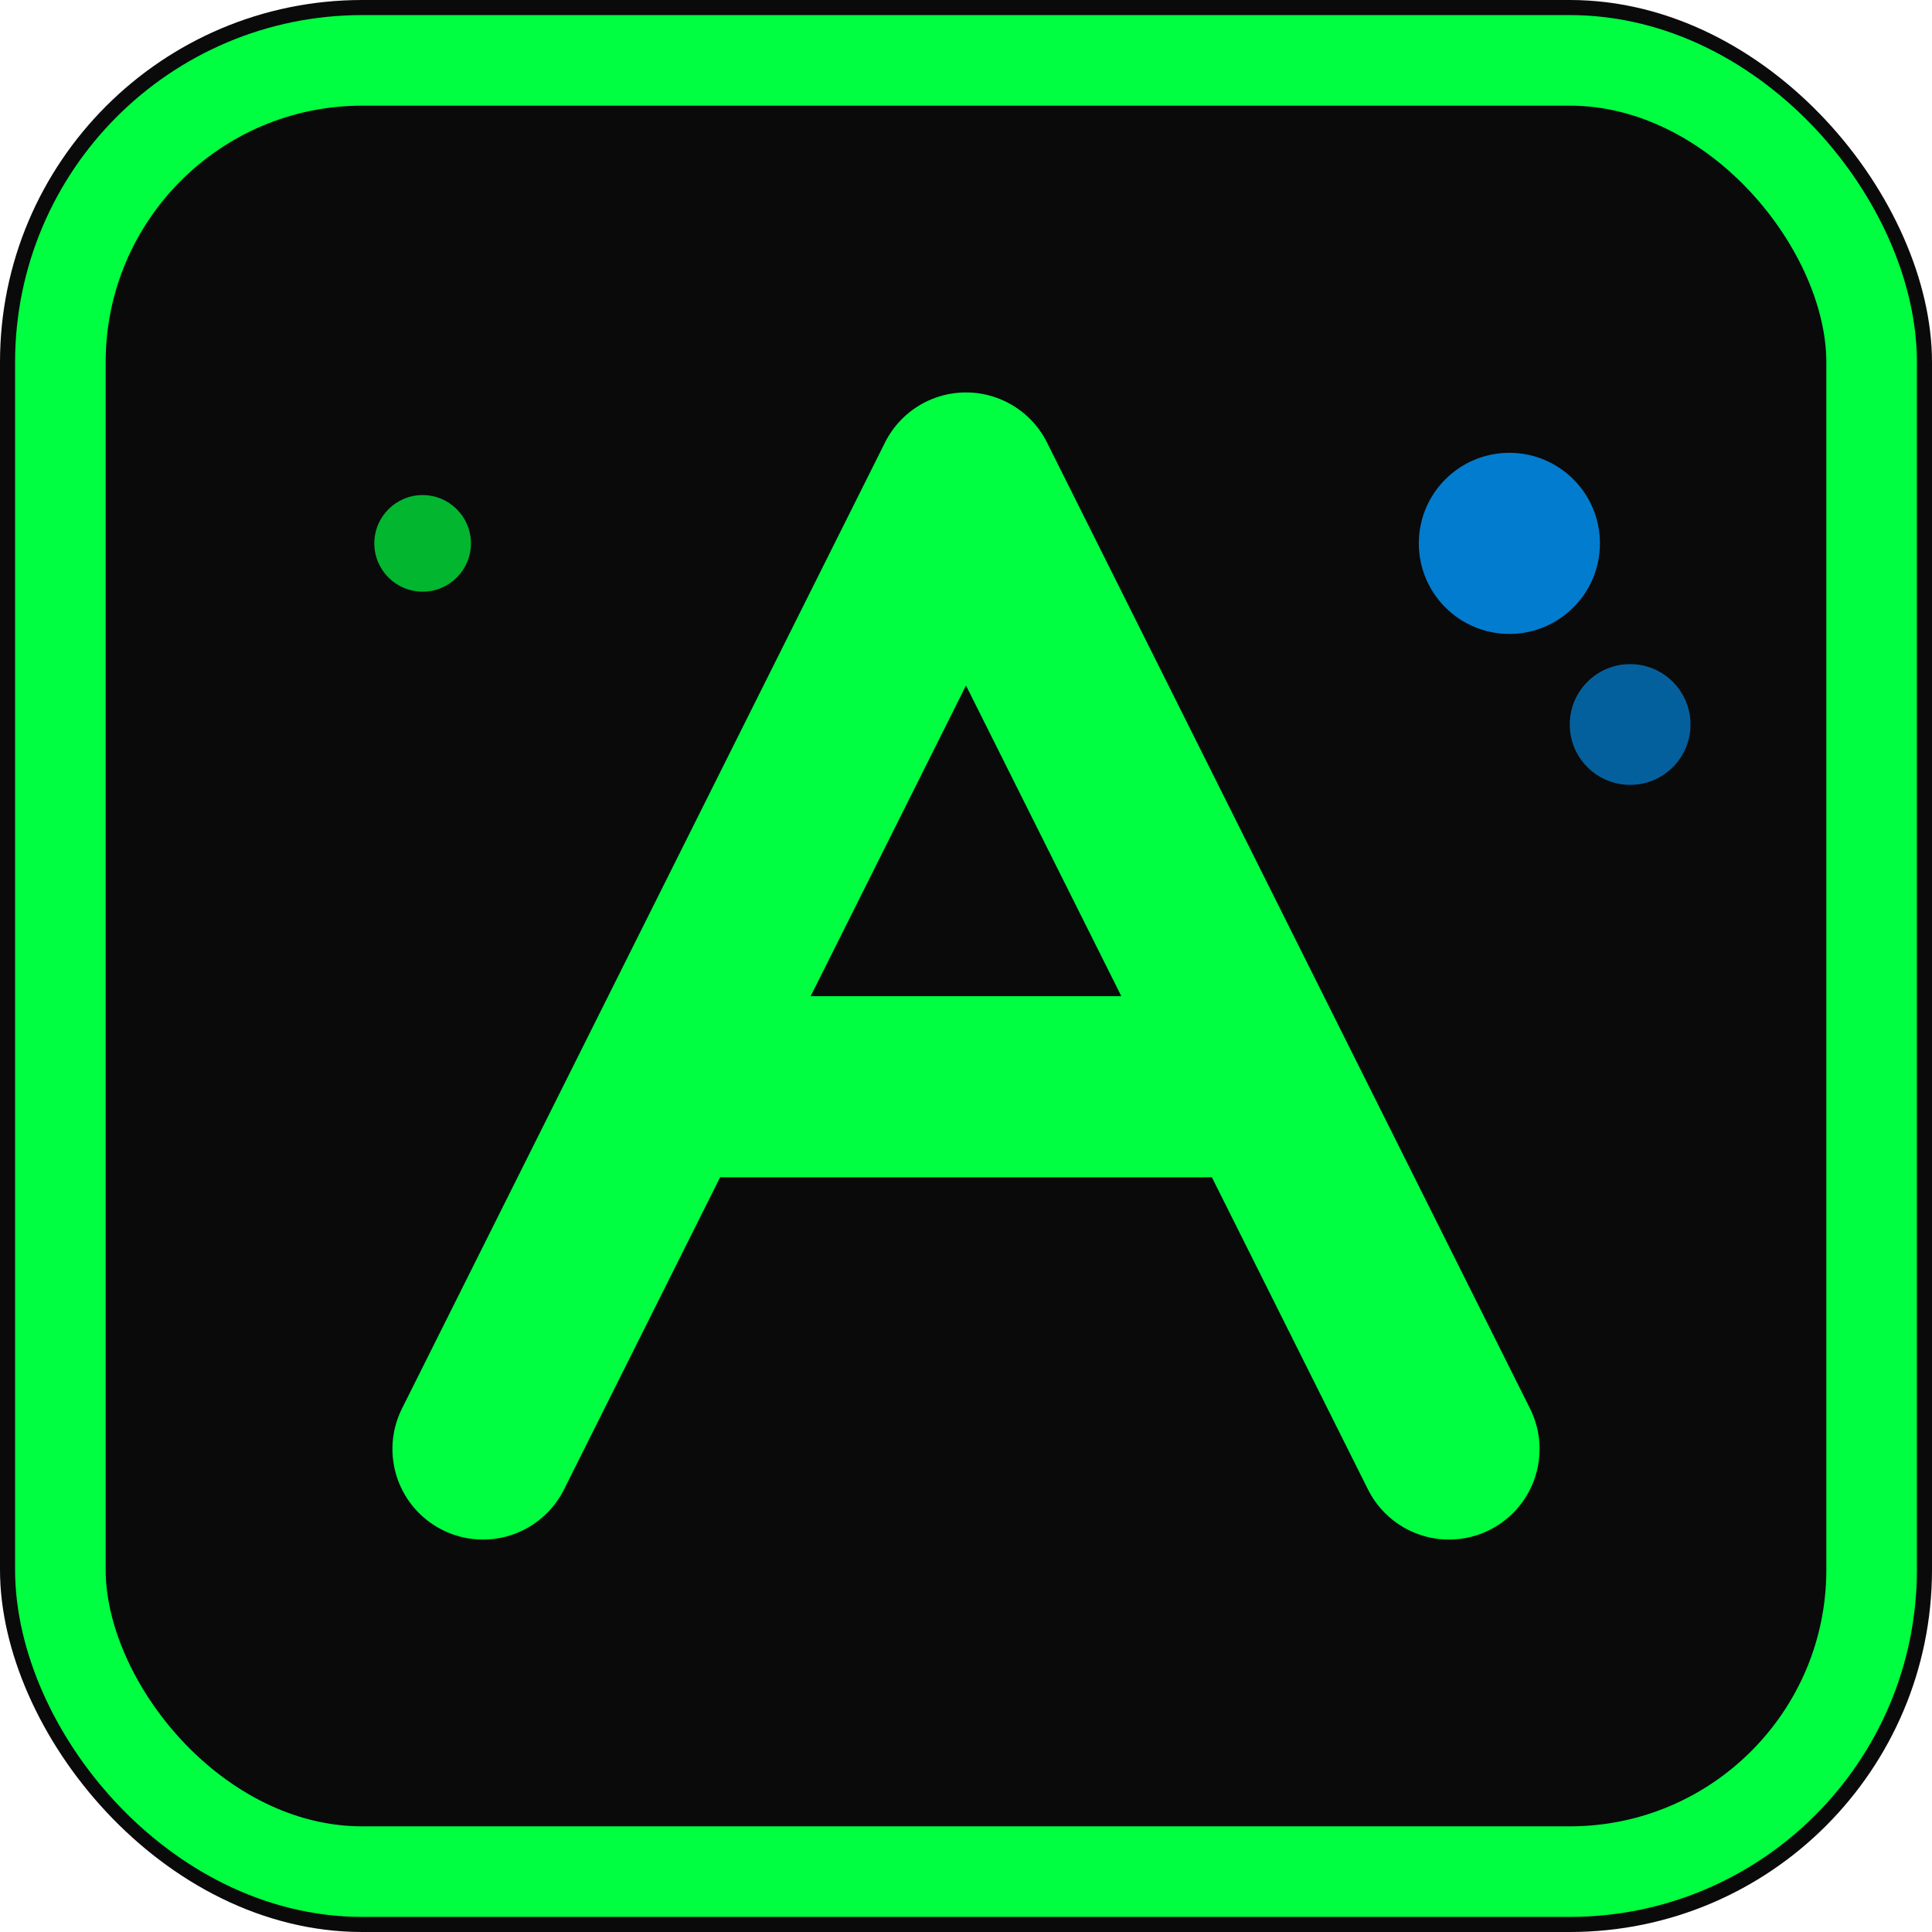 <svg xmlns="http://www.w3.org/2000/svg" viewBox="0 0 32 32" width="32" height="32">
  <!-- 深色背景 -->
  <rect width="32" height="32" fill="#0a0a0a" rx="6"/>
  
  <!-- 绿色科技边框 -->
  <rect x="1" y="1" width="30" height="30" fill="none" stroke="#00ff41" stroke-width="1.5" rx="5"/>
  
  <!-- 主要字母 "a" - 使用绿色 -->
  <path d="M8 24 L16 8 L24 24 M12 18 L20 18" 
        stroke="#00ff41" 
        stroke-width="3" 
        stroke-linecap="round" 
        stroke-linejoin="round" 
        fill="none"/>
  
  <!-- 科技点缀 - 蓝色 -->
  <circle cx="25" cy="9" r="1.5" fill="#0099ff" opacity="0.8"/>
  <circle cx="27" cy="12" r="1" fill="#0099ff" opacity="0.6"/>
  
  <!-- 额外的AI标识点 -->
  <circle cx="7" cy="9" r="0.8" fill="#00ff41" opacity="0.7"/>
</svg> 